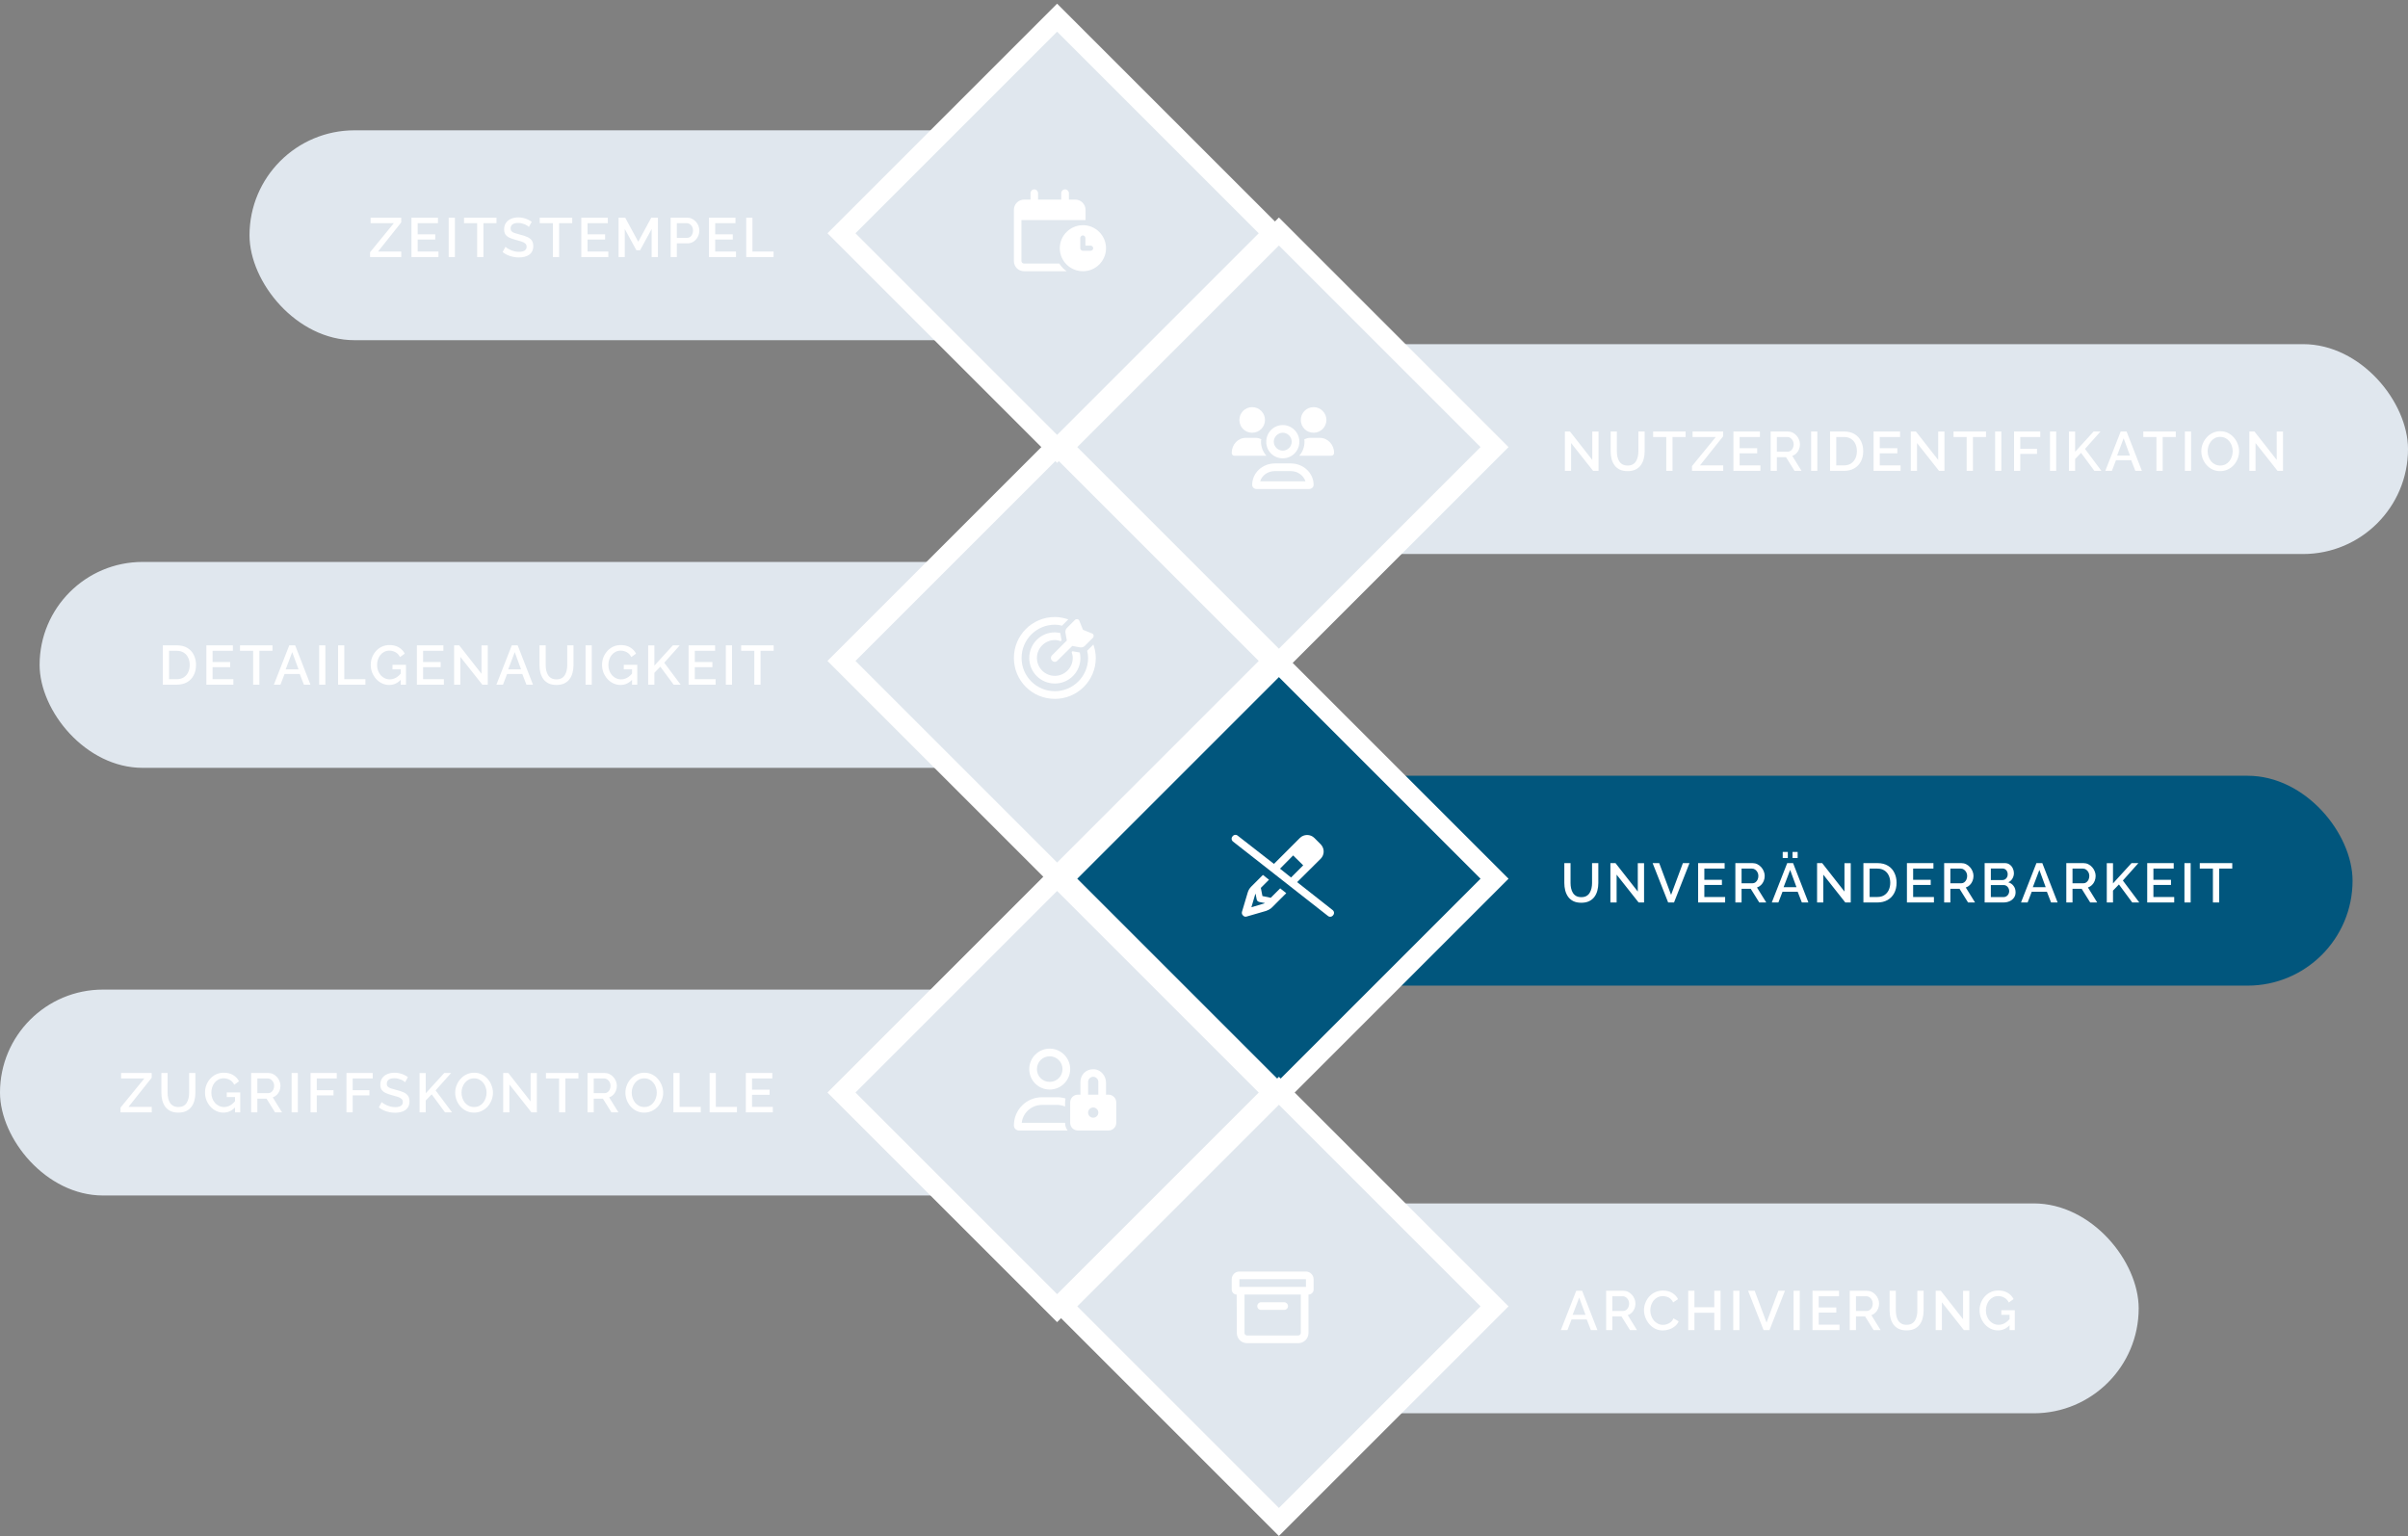 <?xml version="1.0" encoding="UTF-8"?>
<svg xmlns="http://www.w3.org/2000/svg" width="608" height="388" viewBox="0 0 608 388" fill="none">
  <rect x="0" y="0" width="608" height="388" fill="#808080" stroke="none"/>
  <rect x="323" y="303.912" width="217" height="53" rx="26.5" fill="#E0E7EE"></rect>
  <rect x="318" y="195.912" width="276" height="53" rx="26.5" fill="#01567D"></rect>
  <rect x="313" y="86.912" width="295" height="53" rx="26.5" fill="#E0E7EE"></rect>
  <rect x="10" y="141.912" width="266" height="52" rx="26" fill="#E0E7EE"></rect>
  <rect y="249.912" width="277" height="52" rx="26" fill="#E0E7EE"></rect>
  <rect x="63" y="32.912" width="209" height="53" rx="26.5" fill="#E0E7EE"></rect>
  <rect x="212.464" y="166.912" width="77" height="77" transform="rotate(-45 212.464 166.912)" fill="#E0E7EE" stroke="white" stroke-width="5"></rect>
  <rect x="268.464" y="221.912" width="77" height="77" transform="rotate(-45 268.464 221.912)" fill="#01567D" stroke="white" stroke-width="5"></rect>
  <rect x="212.464" y="275.912" width="77" height="77" transform="rotate(-45 212.464 275.912)" fill="#E0E7EE" stroke="white" stroke-width="5"></rect>
  <rect x="268.464" y="329.912" width="77" height="77" transform="rotate(-45 268.464 329.912)" fill="#E0E7EE" stroke="white" stroke-width="5"></rect>
  <rect x="212.464" y="58.912" width="77" height="77" transform="rotate(-45 212.464 58.912)" fill="#E0E7EE" stroke="white" stroke-width="5"></rect>
  <rect x="268.464" y="112.912" width="77" height="77" transform="rotate(-45 268.464 112.912)" fill="#E0E7EE" stroke="white" stroke-width="5"></rect>
  <path d="M261.129 47.821C261.694 47.821 262.098 48.265 262.098 48.79V50.405H267.953V48.79C267.953 48.265 268.357 47.821 268.922 47.821C269.447 47.821 269.891 48.265 269.891 48.79V50.405H271.507C272.92 50.405 274.091 51.576 274.091 52.989V55.574H257.898V65.912C257.898 66.275 258.221 66.558 258.544 66.558H267.468C267.953 67.325 268.599 68.011 269.326 68.496H258.584C257.131 68.496 256 67.365 256 65.912V52.989C256 51.576 257.131 50.405 258.584 50.405H260.2V48.79C260.2 48.265 260.604 47.821 261.169 47.821H261.129ZM279.26 62.681C279.26 65.912 276.635 68.496 273.445 68.496C270.214 68.496 267.59 65.912 267.59 62.681C267.59 59.491 270.214 56.866 273.445 56.866C276.635 56.866 279.26 59.491 279.26 62.681ZM272.759 60.097V62.681C272.759 63.044 273.082 63.327 273.405 63.327H275.383C275.706 63.327 276.029 63.044 276.029 62.681C276.029 62.358 275.706 62.035 275.383 62.035H274.051V60.097C274.051 59.774 273.768 59.45 273.405 59.45C273.082 59.45 272.759 59.774 272.759 60.097Z" fill="white"></path>
  <path d="M323.882 115.743C321.58 115.743 319.682 113.885 319.723 111.543C319.723 109.241 321.58 107.343 323.882 107.343C326.184 107.343 328.082 109.241 328.082 111.543C328.082 113.885 326.224 115.743 323.882 115.743ZM323.882 109.282C322.67 109.282 321.62 110.332 321.62 111.543C321.62 112.795 322.67 113.804 323.882 113.804C325.134 113.804 326.143 112.795 326.143 111.543C326.143 110.332 325.134 109.282 323.882 109.282ZM331.676 109.282C329.858 109.282 328.445 107.868 328.445 106.051C328.445 104.274 329.858 102.82 331.676 102.82C333.452 102.82 334.906 104.274 334.906 106.051C334.906 107.868 333.452 109.282 331.676 109.282ZM325.901 117.035C329.091 117.035 331.676 119.458 331.676 122.446C331.676 123.052 331.151 123.496 330.504 123.496H317.3C316.653 123.496 316.169 123.052 316.169 122.446C316.169 119.458 318.713 117.035 321.903 117.035H325.901ZM318.188 121.558H329.616C329.172 120.104 327.678 118.973 325.901 118.973H321.863C320.086 118.973 318.592 120.104 318.188 121.558ZM333.25 110.574C335.229 110.574 336.844 112.27 336.844 114.37C336.844 114.774 336.521 115.097 336.118 115.097H328.041C328.889 114.168 329.374 112.916 329.374 111.543C329.374 111.341 329.333 111.139 329.333 110.937C329.778 110.735 330.262 110.574 330.787 110.574H333.25ZM318.39 111.543C318.39 112.916 318.915 114.168 319.763 115.097H311.686C311.283 115.097 311 114.774 311 114.37C311 112.27 312.575 110.574 314.554 110.574H317.017C317.542 110.574 318.026 110.695 318.471 110.937C318.43 111.139 318.39 111.341 318.39 111.543ZM316.169 109.282C314.352 109.282 312.938 107.868 312.938 106.051C312.938 104.274 314.352 102.82 316.169 102.82C317.946 102.82 319.399 104.274 319.399 106.051C319.399 107.868 317.946 109.282 316.169 109.282Z" fill="white"></path>
  <path d="M329.737 321.113C330.787 321.113 331.676 322.001 331.676 323.051V325.676C331.676 326.362 331.07 326.928 330.383 326.928V336.619C330.383 338.073 329.212 339.204 327.799 339.204H314.877C313.423 339.204 312.292 338.073 312.292 336.619L312.252 326.928C311.565 326.928 311 326.362 311 325.635V323.051C311 322.001 311.848 321.113 312.938 321.113H329.737ZM327.799 337.266C328.122 337.266 328.445 336.983 328.445 336.619V326.928H314.231V336.619C314.231 336.983 314.513 337.266 314.877 337.266H327.799ZM329.737 324.989V323.051H312.938V324.989H329.737ZM318.39 330.804C317.865 330.804 317.461 330.401 317.461 329.835C317.461 329.31 317.865 328.866 318.39 328.866H324.245C324.77 328.866 325.214 329.31 325.214 329.835C325.214 330.401 324.77 330.804 324.205 330.804H318.39Z" fill="white"></path>
  <path d="M321.661 218.17L328.203 211.628C329.212 210.619 330.868 210.619 331.877 211.628L333.452 213.203C333.574 213.324 333.695 213.486 333.775 213.607C334.462 214.616 334.341 215.989 333.452 216.878L327.516 222.774L336.441 229.8C336.885 230.123 336.966 230.729 336.602 231.133C336.279 231.577 335.673 231.658 335.27 231.294L311.363 212.557C310.919 212.234 310.838 211.628 311.202 211.224C311.525 210.78 312.131 210.699 312.535 211.063L321.661 218.17ZM323.195 219.381L325.982 221.602L329.051 218.533L326.507 216.03L323.195 219.381ZM318.753 226.287L320.853 226.731L323.236 224.348L324.77 225.56L321.176 229.154C321.136 229.194 321.055 229.235 321.015 229.315C320.611 229.638 320.167 229.881 319.682 230.042L314.796 231.456C314.473 231.577 314.109 231.496 313.867 231.213C313.584 230.971 313.504 230.608 313.584 230.285L315.038 225.398C315.2 224.833 315.523 224.308 315.927 223.904L318.874 220.956L320.409 222.168L318.35 224.227L318.753 226.287ZM315.967 229.114L319.117 228.185C319.198 228.144 319.319 228.104 319.399 228.064L317.946 227.781C317.623 227.7 317.34 227.458 317.3 227.135L317.017 225.681C316.977 225.762 316.936 225.883 316.896 225.964L315.967 229.114Z" fill="white"></path>
  <path d="M270.78 164.462L272.637 164.785C272.718 165.229 272.799 165.674 272.799 166.158C272.799 169.752 269.891 172.619 266.338 172.619C262.744 172.619 259.877 169.752 259.877 166.158C259.877 162.605 262.744 159.697 266.338 159.697C266.782 159.697 267.267 159.778 267.711 159.859L268.034 161.716L267.832 161.918C267.347 161.757 266.863 161.635 266.338 161.635C263.834 161.635 261.815 163.695 261.815 166.158C261.815 168.662 263.834 170.681 266.338 170.681C268.801 170.681 270.861 168.662 270.861 166.158C270.861 165.633 270.739 165.149 270.578 164.664L270.78 164.462ZM276.07 162.766C276.433 163.816 276.676 164.987 276.676 166.158C276.676 171.893 272.032 176.496 266.338 176.496C260.604 176.496 256 171.893 256 166.158C256 160.464 260.604 155.82 266.338 155.82C267.509 155.82 268.68 156.063 269.73 156.426L268.155 158.001C267.549 157.84 266.944 157.759 266.338 157.759C261.694 157.759 257.938 161.555 257.938 166.158C257.938 170.802 261.694 174.558 266.338 174.558C270.941 174.558 274.737 170.802 274.737 166.158C274.737 165.553 274.656 164.906 274.495 164.341L276.07 162.766ZM266.984 166.845C266.62 167.249 266.015 167.249 265.651 166.845C265.247 166.481 265.247 165.876 265.651 165.472L269.366 161.757L269.003 159.738C268.963 159.334 269.084 158.89 269.366 158.607L271.426 156.547C271.749 156.224 272.314 156.305 272.516 156.749L273.445 159.051L275.747 159.98C276.191 160.182 276.272 160.707 275.949 161.07L273.889 163.13C273.607 163.412 273.162 163.533 272.759 163.493L270.739 163.13L266.984 166.845Z" fill="white"></path>
  <path d="M279.906 276.451C280.956 276.451 281.844 277.339 281.844 278.389V283.558C281.844 284.648 280.956 285.496 279.906 285.496H272.153C271.062 285.496 270.214 284.648 270.214 283.558V278.389C270.214 277.339 271.062 276.451 272.153 276.451H272.799V273.22C272.799 271.443 274.212 269.989 276.029 270.03C276.11 270.03 276.231 270.03 276.353 270.03C278.008 270.191 279.26 271.726 279.26 273.422V276.451H279.906ZM276.029 282.266C276.716 282.266 277.322 281.7 277.322 280.973C277.322 280.287 276.716 279.681 276.029 279.681C275.303 279.681 274.737 280.287 274.737 280.973C274.737 281.7 275.303 282.266 276.029 282.266ZM277.322 276.451V273.22C277.322 272.533 276.716 271.928 276.029 271.928C275.303 271.928 274.737 272.533 274.737 273.22V276.451H277.322ZM265.046 275.158C262.178 275.158 259.877 272.857 259.877 269.989C259.877 267.163 262.178 264.82 265.046 264.82C267.872 264.82 270.214 267.163 270.214 269.989C270.214 272.857 267.872 275.158 265.046 275.158ZM265.046 266.759C263.228 266.759 261.815 268.213 261.815 269.989C261.815 271.807 263.228 273.22 265.046 273.22C266.822 273.22 268.276 271.807 268.276 269.989C268.276 268.213 266.822 266.759 265.046 266.759ZM268.922 283.558H257.979C258.261 281.014 260.442 279.035 263.107 279.035H266.984C267.63 279.035 268.317 279.196 268.922 279.439V278.389C268.922 278.066 268.963 277.743 269.043 277.42C268.397 277.218 267.711 277.097 266.984 277.097H263.107C259.15 277.097 256 280.287 256 284.204C256 284.931 256.565 285.496 257.292 285.496H269.568C269.165 284.971 268.922 284.325 268.922 283.558Z" fill="white"></path>
  <path d="M93.434 63.708L99.44 56.358H93.574V54.972H101.302V56.176L95.45 63.526H101.316V64.912H93.434V63.708ZM110.708 63.526V64.912H103.89V54.972H110.582V56.358H105.458V59.186H109.896V60.488H105.458V63.526H110.708ZM113.291 64.912V54.972H114.859V64.912H113.291ZM125.364 56.358H122.06V64.912H120.478V56.358H117.16V54.972H125.364V56.358ZM133.543 57.31C133.449 57.207 133.314 57.1 133.137 56.988C132.959 56.866 132.749 56.754 132.507 56.652C132.264 56.549 132.003 56.465 131.723 56.4C131.443 56.334 131.153 56.302 130.855 56.302C130.201 56.302 129.716 56.423 129.399 56.666C129.081 56.908 128.923 57.244 128.923 57.674C128.923 57.991 129.011 58.243 129.189 58.43C129.366 58.607 129.637 58.756 130.001 58.878C130.365 58.999 130.822 59.13 131.373 59.27C132.045 59.428 132.628 59.62 133.123 59.844C133.617 60.058 133.995 60.348 134.257 60.712C134.518 61.076 134.649 61.556 134.649 62.154C134.649 62.658 134.555 63.092 134.369 63.456C134.182 63.82 133.921 64.118 133.585 64.352C133.249 64.576 132.861 64.744 132.423 64.856C131.984 64.958 131.513 65.01 131.009 65.01C130.514 65.01 130.019 64.958 129.525 64.856C129.039 64.753 128.573 64.604 128.125 64.408C127.686 64.202 127.28 63.955 126.907 63.666L127.621 62.322C127.742 62.443 127.915 62.578 128.139 62.728C128.372 62.868 128.638 63.003 128.937 63.134C129.245 63.264 129.576 63.376 129.931 63.47C130.295 63.554 130.663 63.596 131.037 63.596C131.662 63.596 132.138 63.488 132.465 63.274C132.801 63.05 132.969 62.732 132.969 62.322C132.969 61.986 132.861 61.72 132.647 61.524C132.432 61.318 132.119 61.146 131.709 61.006C131.298 60.866 130.808 60.726 130.239 60.586C129.585 60.408 129.039 60.217 128.601 60.012C128.162 59.797 127.831 59.526 127.607 59.2C127.392 58.864 127.285 58.439 127.285 57.926C127.285 57.272 127.443 56.722 127.761 56.274C128.078 55.816 128.507 55.476 129.049 55.252C129.599 55.018 130.215 54.902 130.897 54.902C131.345 54.902 131.769 54.953 132.171 55.056C132.572 55.149 132.945 55.28 133.291 55.448C133.645 55.616 133.967 55.807 134.257 56.022L133.543 57.31ZM144.481 56.358H141.177V64.912H139.595V56.358H136.277V54.972H144.481V56.358ZM153.597 63.526V64.912H146.779V54.972H153.471V56.358H148.347V59.186H152.785V60.488H148.347V63.526H153.597ZM164.538 64.912V57.828L161.612 63.204H160.688L157.748 57.828V64.912H156.18V54.972H157.86L161.15 61.048L164.44 54.972H166.12V64.912H164.538ZM169.327 64.912V54.972H173.499C173.947 54.972 174.357 55.065 174.731 55.252C175.104 55.438 175.431 55.686 175.711 55.994C175.991 56.302 176.205 56.647 176.355 57.03C176.504 57.412 176.579 57.804 176.579 58.206C176.579 58.756 176.453 59.284 176.201 59.788C175.958 60.282 175.608 60.684 175.151 60.992C174.703 61.3 174.18 61.454 173.583 61.454H170.895V64.912H169.327ZM170.895 60.068H173.485C173.783 60.068 174.045 59.988 174.269 59.83C174.493 59.662 174.665 59.438 174.787 59.158C174.917 58.878 174.983 58.56 174.983 58.206C174.983 57.842 174.908 57.52 174.759 57.24C174.609 56.96 174.413 56.745 174.171 56.596C173.937 56.437 173.681 56.358 173.401 56.358H170.895V60.068ZM185.832 63.526V64.912H179.014V54.972H185.706V56.358H180.582V59.186H185.02V60.488H180.582V63.526H185.832ZM188.415 64.912V54.972H189.983V63.526H195.317V64.912H188.415Z" fill="white"></path>
  <path d="M41.12 172.912V162.972H44.648C45.721 162.972 46.617 163.196 47.336 163.644C48.055 164.082 48.591 164.68 48.946 165.436C49.31 166.182 49.492 167.013 49.492 167.928C49.492 168.936 49.291 169.813 48.89 170.56C48.498 171.306 47.938 171.885 47.21 172.296C46.482 172.706 45.628 172.912 44.648 172.912H41.12ZM47.896 167.928C47.896 167.228 47.765 166.612 47.504 166.08C47.252 165.538 46.883 165.118 46.398 164.82C45.922 164.512 45.339 164.358 44.648 164.358H42.688V171.526H44.648C45.348 171.526 45.936 171.367 46.412 171.05C46.897 170.732 47.266 170.303 47.518 169.762C47.77 169.22 47.896 168.609 47.896 167.928ZM58.925 171.526V172.912H52.107V162.972H58.799V164.358H53.675V167.186H58.113V168.488H53.675V171.526H58.925ZM68.802 164.358H65.498V172.912H63.916V164.358H60.598V162.972H68.802V164.358ZM73.04 162.972H74.524L78.388 172.912H76.736L75.686 170.21H71.85L70.814 172.912H69.148L73.04 162.972ZM75.378 169.048L73.782 164.694L72.13 169.048H75.378ZM80.583 172.912V162.972H82.151V172.912H80.583ZM85.362 172.912V162.972H86.93V171.526H92.264V172.912H85.362ZM98.29 172.982C97.637 172.982 97.025 172.846 96.456 172.576C95.887 172.305 95.387 171.932 94.958 171.456C94.538 170.98 94.207 170.438 93.964 169.832C93.731 169.225 93.614 168.581 93.614 167.9C93.614 167.218 93.731 166.579 93.964 165.982C94.207 165.384 94.538 164.852 94.958 164.386C95.387 163.919 95.887 163.555 96.456 163.294C97.035 163.032 97.665 162.902 98.346 162.902C99.289 162.902 100.082 163.102 100.726 163.504C101.379 163.896 101.869 164.418 102.196 165.072L100.992 165.94C100.731 165.398 100.357 164.992 99.872 164.722C99.396 164.451 98.873 164.316 98.304 164.316C97.837 164.316 97.413 164.414 97.03 164.61C96.647 164.806 96.316 165.076 96.036 165.422C95.765 165.758 95.56 166.145 95.42 166.584C95.28 167.013 95.21 167.466 95.21 167.942C95.21 168.446 95.289 168.917 95.448 169.356C95.607 169.794 95.831 170.182 96.12 170.518C96.409 170.844 96.75 171.101 97.142 171.288C97.534 171.474 97.959 171.568 98.416 171.568C98.957 171.568 99.471 171.432 99.956 171.162C100.451 170.882 100.913 170.466 101.342 169.916V171.512C100.474 172.492 99.457 172.982 98.29 172.982ZM101.188 169.048H99.102V167.886H102.504V172.912H101.188V169.048ZM112.076 171.526V172.912H105.258V162.972H111.95V164.358H106.826V167.186H111.264V168.488H106.826V171.526H112.076ZM116.227 165.884V172.912H114.659V162.972H115.947L121.575 170.154V162.986H123.157V172.912H121.785L116.227 165.884ZM129.226 162.972H130.71L134.574 172.912H132.922L131.872 170.21H128.036L127 172.912H125.334L129.226 162.972ZM131.564 169.048L129.968 164.694L128.316 169.048H131.564ZM140.503 172.982C139.709 172.982 139.037 172.846 138.487 172.576C137.945 172.305 137.507 171.936 137.171 171.47C136.844 171.003 136.601 170.471 136.443 169.874C136.293 169.276 136.219 168.656 136.219 168.012V162.972H137.787V168.012C137.787 168.469 137.833 168.912 137.927 169.342C138.02 169.762 138.169 170.14 138.375 170.476C138.58 170.812 138.855 171.078 139.201 171.274C139.555 171.47 139.989 171.568 140.503 171.568C141.025 171.568 141.459 171.47 141.805 171.274C142.159 171.068 142.435 170.798 142.631 170.462C142.836 170.116 142.985 169.734 143.079 169.314C143.172 168.894 143.219 168.46 143.219 168.012V162.972H144.801V168.012C144.801 168.693 144.717 169.337 144.549 169.944C144.39 170.541 144.138 171.068 143.793 171.526C143.457 171.974 143.018 172.328 142.477 172.59C141.935 172.851 141.277 172.982 140.503 172.982ZM147.851 172.912V162.972H149.419V172.912H147.851ZM156.691 172.982C156.038 172.982 155.426 172.846 154.857 172.576C154.288 172.305 153.788 171.932 153.359 171.456C152.939 170.98 152.608 170.438 152.365 169.832C152.132 169.225 152.015 168.581 152.015 167.9C152.015 167.218 152.132 166.579 152.365 165.982C152.608 165.384 152.939 164.852 153.359 164.386C153.788 163.919 154.288 163.555 154.857 163.294C155.436 163.032 156.066 162.902 156.747 162.902C157.69 162.902 158.483 163.102 159.127 163.504C159.78 163.896 160.27 164.418 160.597 165.072L159.393 165.94C159.132 165.398 158.758 164.992 158.273 164.722C157.797 164.451 157.274 164.316 156.705 164.316C156.238 164.316 155.814 164.414 155.431 164.61C155.048 164.806 154.717 165.076 154.437 165.422C154.166 165.758 153.961 166.145 153.821 166.584C153.681 167.013 153.611 167.466 153.611 167.942C153.611 168.446 153.69 168.917 153.849 169.356C154.008 169.794 154.232 170.182 154.521 170.518C154.81 170.844 155.151 171.101 155.543 171.288C155.935 171.474 156.36 171.568 156.817 171.568C157.358 171.568 157.872 171.432 158.357 171.162C158.852 170.882 159.314 170.466 159.743 169.916V171.512C158.875 172.492 157.858 172.982 156.691 172.982ZM159.589 169.048H157.503V167.886H160.905V172.912H159.589V169.048ZM163.659 172.912V162.986H165.227V168.096L169.903 162.972H171.639L167.719 167.368L171.863 172.912H170.085L166.725 168.362L165.227 169.916V172.912H163.659ZM180.684 171.526V172.912H173.866V162.972H180.558V164.358H175.434V167.186H179.872V168.488H175.434V171.526H180.684ZM183.267 172.912V162.972H184.835V172.912H183.267ZM195.341 164.358H192.037V172.912H190.455V164.358H187.137V162.972H195.341V164.358Z" fill="white"></path>
  <path d="M30.434 279.708L36.44 272.358H30.574V270.972H38.302V272.176L32.45 279.526H38.316V280.912H30.434V279.708ZM45.034 280.982C44.241 280.982 43.569 280.846 43.018 280.576C42.477 280.305 42.038 279.936 41.702 279.47C41.375 279.003 41.133 278.471 40.974 277.874C40.825 277.276 40.75 276.656 40.75 276.012V270.972H42.318V276.012C42.318 276.469 42.365 276.912 42.458 277.342C42.551 277.762 42.701 278.14 42.906 278.476C43.111 278.812 43.387 279.078 43.732 279.274C44.087 279.47 44.521 279.568 45.034 279.568C45.557 279.568 45.991 279.47 46.336 279.274C46.691 279.068 46.966 278.798 47.162 278.462C47.367 278.116 47.517 277.734 47.61 277.314C47.703 276.894 47.75 276.46 47.75 276.012V270.972H49.332V276.012C49.332 276.693 49.248 277.337 49.08 277.944C48.921 278.541 48.669 279.068 48.324 279.526C47.988 279.974 47.549 280.328 47.008 280.59C46.467 280.851 45.809 280.982 45.034 280.982ZM56.443 280.982C55.789 280.982 55.178 280.846 54.609 280.576C54.039 280.305 53.54 279.932 53.111 279.456C52.691 278.98 52.359 278.438 52.117 277.832C51.883 277.225 51.767 276.581 51.767 275.9C51.767 275.218 51.883 274.579 52.117 273.982C52.359 273.384 52.691 272.852 53.111 272.386C53.54 271.919 54.039 271.555 54.609 271.294C55.187 271.032 55.817 270.902 56.499 270.902C57.441 270.902 58.235 271.102 58.879 271.504C59.532 271.896 60.022 272.418 60.349 273.072L59.145 273.94C58.883 273.398 58.51 272.992 58.025 272.722C57.549 272.451 57.026 272.316 56.457 272.316C55.99 272.316 55.565 272.414 55.183 272.61C54.8 272.806 54.469 273.076 54.189 273.422C53.918 273.758 53.713 274.145 53.573 274.584C53.433 275.013 53.363 275.466 53.363 275.942C53.363 276.446 53.442 276.917 53.601 277.356C53.759 277.794 53.983 278.182 54.273 278.518C54.562 278.844 54.903 279.101 55.295 279.288C55.687 279.474 56.111 279.568 56.569 279.568C57.11 279.568 57.623 279.432 58.109 279.162C58.603 278.882 59.065 278.466 59.495 277.916V279.512C58.627 280.492 57.609 280.982 56.443 280.982ZM59.341 277.048H57.255V275.886H60.657V280.912H59.341V277.048ZM63.41 280.912V270.972H67.736C68.184 270.972 68.595 271.065 68.968 271.252C69.342 271.438 69.664 271.686 69.934 271.994C70.214 272.302 70.429 272.647 70.578 273.03C70.737 273.412 70.816 273.804 70.816 274.206C70.816 274.644 70.737 275.064 70.578 275.466C70.42 275.867 70.191 276.212 69.892 276.502C69.603 276.791 69.262 277.001 68.87 277.132L71.208 280.912H69.444L67.288 277.454H64.978V280.912H63.41ZM64.978 276.068H67.722C68.012 276.068 68.268 275.984 68.492 275.816C68.716 275.648 68.894 275.424 69.024 275.144C69.155 274.854 69.22 274.542 69.22 274.206C69.22 273.86 69.146 273.552 68.996 273.282C68.847 273.002 68.651 272.778 68.408 272.61C68.175 272.442 67.918 272.358 67.638 272.358H64.978V276.068ZM73.632 280.912V270.972H75.2V280.912H73.632ZM78.411 280.912V270.972H85.033V272.358H79.979V275.326H84.207V276.628H79.979V280.912H78.411ZM87.484 280.912V270.972H94.106V272.358H89.052V275.326H93.28V276.628H89.052V280.912H87.484ZM102.286 273.31C102.193 273.207 102.058 273.1 101.88 272.988C101.703 272.866 101.493 272.754 101.25 272.652C101.008 272.549 100.746 272.465 100.466 272.4C100.186 272.334 99.897 272.302 99.598 272.302C98.945 272.302 98.46 272.423 98.142 272.666C97.825 272.908 97.666 273.244 97.666 273.674C97.666 273.991 97.755 274.243 97.932 274.43C98.109 274.607 98.38 274.756 98.744 274.878C99.108 274.999 99.566 275.13 100.116 275.27C100.788 275.428 101.372 275.62 101.866 275.844C102.361 276.058 102.739 276.348 103 276.712C103.262 277.076 103.392 277.556 103.392 278.154C103.392 278.658 103.299 279.092 103.112 279.456C102.926 279.82 102.664 280.118 102.328 280.352C101.992 280.576 101.605 280.744 101.166 280.856C100.728 280.958 100.256 281.01 99.752 281.01C99.257 281.01 98.763 280.958 98.268 280.856C97.783 280.753 97.316 280.604 96.868 280.408C96.43 280.202 96.023 279.955 95.65 279.666L96.364 278.322C96.486 278.443 96.658 278.578 96.882 278.728C97.115 278.868 97.382 279.003 97.68 279.134C97.988 279.264 98.32 279.376 98.674 279.47C99.038 279.554 99.407 279.596 99.78 279.596C100.406 279.596 100.882 279.488 101.208 279.274C101.544 279.05 101.712 278.732 101.712 278.322C101.712 277.986 101.605 277.72 101.39 277.524C101.176 277.318 100.863 277.146 100.452 277.006C100.042 276.866 99.552 276.726 98.982 276.586C98.329 276.408 97.783 276.217 97.344 276.012C96.906 275.797 96.574 275.526 96.35 275.2C96.135 274.864 96.028 274.439 96.028 273.926C96.028 273.272 96.187 272.722 96.504 272.274C96.822 271.816 97.251 271.476 97.792 271.252C98.343 271.018 98.959 270.902 99.64 270.902C100.088 270.902 100.513 270.953 100.914 271.056C101.316 271.149 101.689 271.28 102.034 271.448C102.389 271.616 102.711 271.807 103 272.022L102.286 273.31ZM105.93 280.912V270.986H107.498V276.096L112.174 270.972H113.91L109.99 275.368L114.134 280.912H112.356L108.996 276.362L107.498 277.916V280.912H105.93ZM119.693 280.982C118.975 280.982 118.326 280.842 117.747 280.562C117.169 280.282 116.669 279.904 116.249 279.428C115.829 278.942 115.503 278.401 115.269 277.804C115.045 277.197 114.933 276.576 114.933 275.942C114.933 275.279 115.055 274.649 115.297 274.052C115.54 273.445 115.876 272.908 116.305 272.442C116.735 271.966 117.239 271.592 117.817 271.322C118.405 271.042 119.04 270.902 119.721 270.902C120.431 270.902 121.075 271.046 121.653 271.336C122.241 271.625 122.741 272.012 123.151 272.498C123.571 272.983 123.893 273.524 124.117 274.122C124.351 274.719 124.467 275.33 124.467 275.956C124.467 276.618 124.346 277.253 124.103 277.86C123.87 278.457 123.539 278.994 123.109 279.47C122.68 279.936 122.171 280.305 121.583 280.576C121.005 280.846 120.375 280.982 119.693 280.982ZM116.529 275.942C116.529 276.408 116.604 276.861 116.753 277.3C116.903 277.738 117.113 278.13 117.383 278.476C117.663 278.812 117.999 279.078 118.391 279.274C118.783 279.47 119.222 279.568 119.707 279.568C120.211 279.568 120.659 279.465 121.051 279.26C121.443 279.054 121.77 278.779 122.031 278.434C122.302 278.079 122.507 277.687 122.647 277.258C122.787 276.819 122.857 276.38 122.857 275.942C122.857 275.475 122.783 275.027 122.633 274.598C122.493 274.159 122.283 273.772 122.003 273.436C121.723 273.09 121.387 272.82 120.995 272.624C120.613 272.428 120.183 272.33 119.707 272.33C119.203 272.33 118.755 272.432 118.363 272.638C117.971 272.843 117.64 273.118 117.369 273.464C117.099 273.809 116.889 274.196 116.739 274.626C116.599 275.055 116.529 275.494 116.529 275.942ZM128.624 273.884V280.912H127.056V270.972H128.344L133.972 278.154V270.986H135.554V280.912H134.182L128.624 273.884ZM146.048 272.358H142.744V280.912H141.162V272.358H137.844V270.972H146.048V272.358ZM148.346 280.912V270.972H152.672C153.12 270.972 153.53 271.065 153.904 271.252C154.277 271.438 154.599 271.686 154.87 271.994C155.15 272.302 155.364 272.647 155.514 273.03C155.672 273.412 155.752 273.804 155.752 274.206C155.752 274.644 155.672 275.064 155.514 275.466C155.355 275.867 155.126 276.212 154.828 276.502C154.538 276.791 154.198 277.001 153.806 277.132L156.144 280.912H154.38L152.224 277.454H149.914V280.912H148.346ZM149.914 276.068H152.658C152.947 276.068 153.204 275.984 153.428 275.816C153.652 275.648 153.829 275.424 153.96 275.144C154.09 274.854 154.156 274.542 154.156 274.206C154.156 273.86 154.081 273.552 153.932 273.282C153.782 273.002 153.586 272.778 153.344 272.61C153.11 272.442 152.854 272.358 152.574 272.358H149.914V276.068ZM162.67 280.982C161.951 280.982 161.302 280.842 160.724 280.562C160.145 280.282 159.646 279.904 159.226 279.428C158.806 278.942 158.479 278.401 158.246 277.804C158.022 277.197 157.91 276.576 157.91 275.942C157.91 275.279 158.031 274.649 158.274 274.052C158.516 273.445 158.852 272.908 159.282 272.442C159.711 271.966 160.215 271.592 160.794 271.322C161.382 271.042 162.016 270.902 162.698 270.902C163.407 270.902 164.051 271.046 164.63 271.336C165.218 271.625 165.717 272.012 166.128 272.498C166.548 272.983 166.87 273.524 167.094 274.122C167.327 274.719 167.444 275.33 167.444 275.956C167.444 276.618 167.322 277.253 167.08 277.86C166.846 278.457 166.515 278.994 166.086 279.47C165.656 279.936 165.148 280.305 164.56 280.576C163.981 280.846 163.351 280.982 162.67 280.982ZM159.506 275.942C159.506 276.408 159.58 276.861 159.73 277.3C159.879 277.738 160.089 278.13 160.36 278.476C160.64 278.812 160.976 279.078 161.368 279.274C161.76 279.47 162.198 279.568 162.684 279.568C163.188 279.568 163.636 279.465 164.028 279.26C164.42 279.054 164.746 278.779 165.008 278.434C165.278 278.079 165.484 277.687 165.624 277.258C165.764 276.819 165.834 276.38 165.834 275.942C165.834 275.475 165.759 275.027 165.61 274.598C165.47 274.159 165.26 273.772 164.98 273.436C164.7 273.09 164.364 272.82 163.972 272.624C163.589 272.428 163.16 272.33 162.684 272.33C162.18 272.33 161.732 272.432 161.34 272.638C160.948 272.843 160.616 273.118 160.346 273.464C160.075 273.809 159.865 274.196 159.716 274.626C159.576 275.055 159.506 275.494 159.506 275.942ZM170.032 280.912V270.972H171.6V279.526H176.934V280.912H170.032ZM179.173 280.912V270.972H180.741V279.526H186.075V280.912H179.173ZM195.132 279.526V280.912H188.314V270.972H195.006V272.358H189.882V275.186H194.32V276.488H189.882V279.526H195.132Z" fill="white"></path>
  <path d="M396.688 111.884V118.912H395.12V108.972H396.408L402.036 116.154V108.986H403.618V118.912H402.246L396.688 111.884ZM410.962 118.982C410.168 118.982 409.496 118.846 408.946 118.576C408.404 118.305 407.966 117.936 407.63 117.47C407.303 117.003 407.06 116.471 406.902 115.874C406.752 115.276 406.678 114.656 406.678 114.012V108.972H408.246V114.012C408.246 114.469 408.292 114.912 408.386 115.342C408.479 115.762 408.628 116.14 408.834 116.476C409.039 116.812 409.314 117.078 409.66 117.274C410.014 117.47 410.448 117.568 410.962 117.568C411.484 117.568 411.918 117.47 412.264 117.274C412.618 117.068 412.894 116.798 413.09 116.462C413.295 116.116 413.444 115.734 413.538 115.314C413.631 114.894 413.678 114.46 413.678 114.012V108.972H415.26V114.012C415.26 114.693 415.176 115.337 415.008 115.944C414.849 116.541 414.597 117.068 414.252 117.526C413.916 117.974 413.477 118.328 412.936 118.59C412.394 118.851 411.736 118.982 410.962 118.982ZM425.604 110.358H422.3V118.912H420.718V110.358H417.4V108.972H425.604V110.358ZM427.217 117.708L433.223 110.358H427.357V108.972H435.085V110.176L429.233 117.526H435.099V118.912H427.217V117.708ZM444.49 117.526V118.912H437.672V108.972H444.364V110.358H439.24V113.186H443.678V114.488H439.24V117.526H444.49ZM447.073 118.912V108.972H451.399C451.847 108.972 452.258 109.065 452.631 109.252C453.005 109.438 453.327 109.686 453.597 109.994C453.877 110.302 454.092 110.647 454.241 111.03C454.4 111.412 454.479 111.804 454.479 112.206C454.479 112.644 454.4 113.064 454.241 113.466C454.083 113.867 453.854 114.212 453.555 114.502C453.266 114.791 452.925 115.001 452.533 115.132L454.871 118.912H453.107L450.951 115.454H448.641V118.912H447.073ZM448.641 114.068H451.385C451.675 114.068 451.931 113.984 452.155 113.816C452.379 113.648 452.557 113.424 452.687 113.144C452.818 112.854 452.883 112.542 452.883 112.206C452.883 111.86 452.809 111.552 452.659 111.282C452.51 111.002 452.314 110.778 452.071 110.61C451.838 110.442 451.581 110.358 451.301 110.358H448.641V114.068ZM457.294 118.912V108.972H458.862V118.912H457.294ZM462.074 118.912V108.972H465.602C466.675 108.972 467.571 109.196 468.29 109.644C469.009 110.082 469.545 110.68 469.9 111.436C470.264 112.182 470.446 113.013 470.446 113.928C470.446 114.936 470.245 115.813 469.844 116.56C469.452 117.306 468.892 117.885 468.164 118.296C467.436 118.706 466.582 118.912 465.602 118.912H462.074ZM468.85 113.928C468.85 113.228 468.719 112.612 468.458 112.08C468.206 111.538 467.837 111.118 467.352 110.82C466.876 110.512 466.293 110.358 465.602 110.358H463.642V117.526H465.602C466.302 117.526 466.89 117.367 467.366 117.05C467.851 116.732 468.22 116.303 468.472 115.762C468.724 115.22 468.85 114.609 468.85 113.928ZM479.879 117.526V118.912H473.061V108.972H479.753V110.358H474.629V113.186H479.067V114.488H474.629V117.526H479.879ZM484.03 111.884V118.912H482.462V108.972H483.75L489.378 116.154V108.986H490.96V118.912H489.588L484.03 111.884ZM501.453 110.358H498.149V118.912H496.567V110.358H493.249V108.972H501.453V110.358ZM503.752 118.912V108.972H505.32V118.912H503.752ZM508.531 118.912V108.972H515.153V110.358H510.099V113.326H514.327V114.628H510.099V118.912H508.531ZM517.604 118.912V108.972H519.172V118.912H517.604ZM522.384 118.912V108.986H523.952V114.096L528.628 108.972H530.364L526.444 113.368L530.588 118.912H528.81L525.45 114.362L523.952 115.916V118.912H522.384ZM535.461 108.972H536.945L540.809 118.912H539.157L538.107 116.21H534.271L533.235 118.912H531.569L535.461 108.972ZM537.799 115.048L536.203 110.694L534.551 115.048H537.799ZM549.368 110.358H546.064V118.912H544.482V110.358H541.164V108.972H549.368V110.358ZM551.666 118.912V108.972H553.234V118.912H551.666ZM560.576 118.982C559.857 118.982 559.209 118.842 558.63 118.562C558.051 118.282 557.552 117.904 557.132 117.428C556.712 116.942 556.385 116.401 556.152 115.804C555.928 115.197 555.816 114.576 555.816 113.942C555.816 113.279 555.937 112.649 556.18 112.052C556.423 111.445 556.759 110.908 557.188 110.442C557.617 109.966 558.121 109.592 558.7 109.322C559.288 109.042 559.923 108.902 560.604 108.902C561.313 108.902 561.957 109.046 562.536 109.336C563.124 109.625 563.623 110.012 564.034 110.498C564.454 110.983 564.776 111.524 565 112.122C565.233 112.719 565.35 113.33 565.35 113.956C565.35 114.618 565.229 115.253 564.986 115.86C564.753 116.457 564.421 116.994 563.992 117.47C563.563 117.936 563.054 118.305 562.466 118.576C561.887 118.846 561.257 118.982 560.576 118.982ZM557.412 113.942C557.412 114.408 557.487 114.861 557.636 115.3C557.785 115.738 557.995 116.13 558.266 116.476C558.546 116.812 558.882 117.078 559.274 117.274C559.666 117.47 560.105 117.568 560.59 117.568C561.094 117.568 561.542 117.465 561.934 117.26C562.326 117.054 562.653 116.779 562.914 116.434C563.185 116.079 563.39 115.687 563.53 115.258C563.67 114.819 563.74 114.38 563.74 113.942C563.74 113.475 563.665 113.027 563.516 112.598C563.376 112.159 563.166 111.772 562.886 111.436C562.606 111.09 562.27 110.82 561.878 110.624C561.495 110.428 561.066 110.33 560.59 110.33C560.086 110.33 559.638 110.432 559.246 110.638C558.854 110.843 558.523 111.118 558.252 111.464C557.981 111.809 557.771 112.196 557.622 112.626C557.482 113.055 557.412 113.494 557.412 113.942ZM569.507 111.884V118.912H567.939V108.972H569.227L574.855 116.154V108.986H576.437V118.912H575.065L569.507 111.884Z" fill="white"></path>
  <path d="M399.264 227.982C398.471 227.982 397.799 227.846 397.248 227.576C396.707 227.305 396.268 226.936 395.932 226.47C395.605 226.003 395.363 225.471 395.204 224.874C395.055 224.276 394.98 223.656 394.98 223.012V217.972H396.548V223.012C396.548 223.469 396.595 223.912 396.688 224.342C396.781 224.762 396.931 225.14 397.136 225.476C397.341 225.812 397.617 226.078 397.962 226.274C398.317 226.47 398.751 226.568 399.264 226.568C399.787 226.568 400.221 226.47 400.566 226.274C400.921 226.068 401.196 225.798 401.392 225.462C401.597 225.116 401.747 224.734 401.84 224.314C401.933 223.894 401.98 223.46 401.98 223.012V217.972H403.562V223.012C403.562 223.693 403.478 224.337 403.31 224.944C403.151 225.541 402.899 226.068 402.554 226.526C402.218 226.974 401.779 227.328 401.238 227.59C400.697 227.851 400.039 227.982 399.264 227.982ZM408.181 220.884V227.912H406.613V217.972H407.901L413.529 225.154V217.986H415.111V227.912H413.739L408.181 220.884ZM418.94 217.972L421.936 225.994L424.918 217.972H426.584L422.678 227.912H421.194L417.274 217.972H418.94ZM435.582 226.526V227.912H428.764V217.972H435.456V219.358H430.332V222.186H434.77V223.488H430.332V226.526H435.582ZM438.165 227.912V217.972H442.491C442.939 217.972 443.349 218.065 443.723 218.252C444.096 218.438 444.418 218.686 444.689 218.994C444.969 219.302 445.183 219.647 445.333 220.03C445.491 220.412 445.571 220.804 445.571 221.206C445.571 221.644 445.491 222.064 445.333 222.466C445.174 222.867 444.945 223.212 444.647 223.502C444.357 223.791 444.017 224.001 443.625 224.132L445.963 227.912H444.199L442.043 224.454H439.733V227.912H438.165ZM439.733 223.068H442.477C442.766 223.068 443.023 222.984 443.247 222.816C443.471 222.648 443.648 222.424 443.779 222.144C443.909 221.854 443.975 221.542 443.975 221.206C443.975 220.86 443.9 220.552 443.751 220.282C443.601 220.002 443.405 219.778 443.163 219.61C442.929 219.442 442.673 219.358 442.393 219.358H439.733V223.068ZM451.256 217.972H452.74L456.604 227.912H454.952L453.902 225.21H450.066L449.03 227.912H447.364L451.256 217.972ZM453.594 224.048L451.998 219.694L450.346 224.048H453.594ZM450.122 216.684V215.144H451.41V216.684H450.122ZM452.6 216.684V215.144H453.888V216.684H452.6ZM460.366 220.884V227.912H458.798V217.972H460.086L465.714 225.154V217.986H467.296V227.912H465.924L460.366 220.884ZM470.496 227.912V217.972H474.024C475.097 217.972 475.993 218.196 476.712 218.644C477.431 219.082 477.967 219.68 478.322 220.436C478.686 221.182 478.868 222.013 478.868 222.928C478.868 223.936 478.667 224.813 478.266 225.56C477.874 226.306 477.314 226.885 476.586 227.296C475.858 227.706 475.004 227.912 474.024 227.912H470.496ZM477.272 222.928C477.272 222.228 477.141 221.612 476.88 221.08C476.628 220.538 476.259 220.118 475.774 219.82C475.298 219.512 474.715 219.358 474.024 219.358H472.064V226.526H474.024C474.724 226.526 475.312 226.367 475.788 226.05C476.273 225.732 476.642 225.303 476.894 224.762C477.146 224.22 477.272 223.609 477.272 222.928ZM488.301 226.526V227.912H481.483V217.972H488.175V219.358H483.051V222.186H487.489V223.488H483.051V226.526H488.301ZM490.884 227.912V217.972H495.21C495.658 217.972 496.068 218.065 496.442 218.252C496.815 218.438 497.137 218.686 497.408 218.994C497.688 219.302 497.902 219.647 498.052 220.03C498.21 220.412 498.29 220.804 498.29 221.206C498.29 221.644 498.21 222.064 498.052 222.466C497.893 222.867 497.664 223.212 497.366 223.502C497.076 223.791 496.736 224.001 496.344 224.132L498.682 227.912H496.918L494.762 224.454H492.452V227.912H490.884ZM492.452 223.068H495.196C495.485 223.068 495.742 222.984 495.966 222.816C496.19 222.648 496.367 222.424 496.498 222.144C496.628 221.854 496.694 221.542 496.694 221.206C496.694 220.86 496.619 220.552 496.47 220.282C496.32 220.002 496.124 219.778 495.882 219.61C495.648 219.442 495.392 219.358 495.112 219.358H492.452V223.068ZM508.917 225.35C508.917 225.882 508.777 226.339 508.497 226.722C508.226 227.104 507.857 227.398 507.391 227.604C506.924 227.809 506.411 227.912 505.851 227.912H501.105V217.972H506.229C506.695 217.972 507.097 218.098 507.433 218.35C507.778 218.592 508.039 218.91 508.217 219.302C508.403 219.684 508.497 220.086 508.497 220.506C508.497 220.991 508.371 221.448 508.119 221.878C507.876 222.298 507.526 222.61 507.069 222.816C507.638 222.984 508.086 223.292 508.413 223.74C508.749 224.178 508.917 224.715 508.917 225.35ZM507.307 225.056C507.307 224.776 507.246 224.524 507.125 224.3C507.013 224.066 506.854 223.88 506.649 223.74C506.453 223.59 506.219 223.516 505.949 223.516H502.673V226.554H505.851C506.131 226.554 506.378 226.488 506.593 226.358C506.817 226.218 506.989 226.036 507.111 225.812C507.241 225.578 507.307 225.326 507.307 225.056ZM502.673 219.33V222.256H505.557C505.818 222.256 506.051 222.195 506.257 222.074C506.462 221.943 506.625 221.77 506.747 221.556C506.868 221.332 506.929 221.08 506.929 220.8C506.929 220.51 506.873 220.258 506.761 220.044C506.649 219.82 506.495 219.647 506.299 219.526C506.112 219.395 505.893 219.33 505.641 219.33H502.673ZM514.182 217.972H515.666L519.53 227.912H517.878L516.828 225.21H512.992L511.956 227.912H510.29L514.182 217.972ZM516.52 224.048L514.924 219.694L513.272 224.048H516.52ZM521.725 227.912V217.972H526.051C526.499 217.972 526.909 218.065 527.283 218.252C527.656 218.438 527.978 218.686 528.249 218.994C528.529 219.302 528.743 219.647 528.893 220.03C529.051 220.412 529.131 220.804 529.131 221.206C529.131 221.644 529.051 222.064 528.893 222.466C528.734 222.867 528.505 223.212 528.207 223.502C527.917 223.791 527.577 224.001 527.185 224.132L529.523 227.912H527.759L525.603 224.454H523.293V227.912H521.725ZM523.293 223.068H526.037C526.326 223.068 526.583 222.984 526.807 222.816C527.031 222.648 527.208 222.424 527.339 222.144C527.469 221.854 527.535 221.542 527.535 221.206C527.535 220.86 527.46 220.552 527.311 220.282C527.161 220.002 526.965 219.778 526.723 219.61C526.489 219.442 526.233 219.358 525.953 219.358H523.293V223.068ZM531.946 227.912V217.986H533.514V223.096L538.19 217.972H539.926L536.006 222.368L540.15 227.912H538.372L535.012 223.362L533.514 224.916V227.912H531.946ZM548.971 226.526V227.912H542.153V217.972H548.845V219.358H543.721V222.186H548.159V223.488H543.721V226.526H548.971ZM551.554 227.912V217.972H553.122V227.912H551.554ZM563.628 219.358H560.324V227.912H558.742V219.358H555.424V217.972H563.628V219.358Z" fill="white"></path>
  <path d="M397.99 325.972H399.474L403.338 335.912H401.686L400.636 333.21H396.8L395.764 335.912H394.098L397.99 325.972ZM400.328 332.048L398.732 327.694L397.08 332.048H400.328ZM405.533 335.912V325.972H409.859C410.307 325.972 410.717 326.065 411.091 326.252C411.464 326.438 411.786 326.686 412.057 326.994C412.337 327.302 412.551 327.647 412.701 328.03C412.859 328.412 412.939 328.804 412.939 329.206C412.939 329.644 412.859 330.064 412.701 330.466C412.542 330.867 412.313 331.212 412.015 331.502C411.725 331.791 411.385 332.001 410.993 332.132L413.331 335.912H411.567L409.411 332.454H407.101V335.912H405.533ZM407.101 331.068H409.845C410.134 331.068 410.391 330.984 410.615 330.816C410.839 330.648 411.016 330.424 411.147 330.144C411.277 329.854 411.343 329.542 411.343 329.206C411.343 328.86 411.268 328.552 411.119 328.282C410.969 328.002 410.773 327.778 410.531 327.61C410.297 327.442 410.041 327.358 409.761 327.358H407.101V331.068ZM415.096 330.872C415.096 330.265 415.204 329.672 415.418 329.094C415.633 328.506 415.946 327.974 416.356 327.498C416.776 327.012 417.285 326.63 417.882 326.35C418.48 326.06 419.156 325.916 419.912 325.916C420.808 325.916 421.583 326.121 422.236 326.532C422.89 326.933 423.375 327.451 423.692 328.086L422.46 328.912C422.274 328.51 422.036 328.193 421.746 327.96C421.466 327.726 421.158 327.563 420.822 327.47C420.496 327.376 420.174 327.33 419.856 327.33C419.334 327.33 418.876 327.437 418.484 327.652C418.092 327.857 417.761 328.132 417.49 328.478C417.229 328.823 417.028 329.21 416.888 329.64C416.758 330.069 416.692 330.498 416.692 330.928C416.692 331.404 416.772 331.866 416.93 332.314C417.089 332.752 417.308 333.144 417.588 333.49C417.878 333.826 418.218 334.092 418.61 334.288C419.002 334.484 419.432 334.582 419.898 334.582C420.216 334.582 420.547 334.526 420.892 334.414C421.238 334.302 421.555 334.129 421.844 333.896C422.143 333.653 422.376 333.336 422.544 332.944L423.846 333.686C423.641 334.18 423.319 334.6 422.88 334.946C422.451 335.291 421.966 335.552 421.424 335.73C420.892 335.907 420.365 335.996 419.842 335.996C419.142 335.996 418.503 335.851 417.924 335.562C417.346 335.263 416.846 334.871 416.426 334.386C416.006 333.891 415.68 333.34 415.446 332.734C415.213 332.118 415.096 331.497 415.096 330.872ZM434.424 325.972V335.912H432.842V331.53H427.83V335.912H426.262V325.972H427.83V330.13H432.842V325.972H434.424ZM437.631 335.912V325.972H439.199V335.912H437.631ZM443.041 325.972L446.037 333.994L449.019 325.972H450.685L446.779 335.912H445.295L441.375 325.972H443.041ZM452.865 335.912V325.972H454.433V335.912H452.865ZM464.462 334.526V335.912H457.644V325.972H464.336V327.358H459.212V330.186H463.65V331.488H459.212V334.526H464.462ZM467.045 335.912V325.972H471.371C471.819 325.972 472.23 326.065 472.603 326.252C472.977 326.438 473.299 326.686 473.569 326.994C473.849 327.302 474.064 327.647 474.213 328.03C474.372 328.412 474.451 328.804 474.451 329.206C474.451 329.644 474.372 330.064 474.213 330.466C474.055 330.867 473.826 331.212 473.527 331.502C473.238 331.791 472.897 332.001 472.505 332.132L474.843 335.912H473.079L470.923 332.454H468.613V335.912H467.045ZM468.613 331.068H471.357C471.647 331.068 471.903 330.984 472.127 330.816C472.351 330.648 472.529 330.424 472.659 330.144C472.79 329.854 472.855 329.542 472.855 329.206C472.855 328.86 472.781 328.552 472.631 328.282C472.482 328.002 472.286 327.778 472.043 327.61C471.81 327.442 471.553 327.358 471.273 327.358H468.613V331.068ZM481.397 335.982C480.603 335.982 479.931 335.846 479.381 335.576C478.839 335.305 478.401 334.936 478.065 334.47C477.738 334.003 477.495 333.471 477.337 332.874C477.187 332.276 477.113 331.656 477.113 331.012V325.972H478.681V331.012C478.681 331.469 478.727 331.912 478.821 332.342C478.914 332.762 479.063 333.14 479.269 333.476C479.474 333.812 479.749 334.078 480.095 334.274C480.449 334.47 480.883 334.568 481.397 334.568C481.919 334.568 482.353 334.47 482.699 334.274C483.053 334.068 483.329 333.798 483.525 333.462C483.73 333.116 483.879 332.734 483.973 332.314C484.066 331.894 484.113 331.46 484.113 331.012V325.972H485.695V331.012C485.695 331.693 485.611 332.337 485.443 332.944C485.284 333.541 485.032 334.068 484.687 334.526C484.351 334.974 483.912 335.328 483.371 335.59C482.829 335.851 482.171 335.982 481.397 335.982ZM490.313 328.884V335.912H488.745V325.972H490.033L495.661 333.154V325.986H497.243V335.912H495.871L490.313 328.884ZM504.503 335.982C503.85 335.982 503.238 335.846 502.669 335.576C502.1 335.305 501.6 334.932 501.171 334.456C500.751 333.98 500.42 333.438 500.177 332.832C499.944 332.225 499.827 331.581 499.827 330.9C499.827 330.218 499.944 329.579 500.177 328.982C500.42 328.384 500.751 327.852 501.171 327.386C501.6 326.919 502.1 326.555 502.669 326.294C503.248 326.032 503.878 325.902 504.559 325.902C505.502 325.902 506.295 326.102 506.939 326.504C507.592 326.896 508.082 327.418 508.409 328.072L507.205 328.94C506.944 328.398 506.57 327.992 506.085 327.722C505.609 327.451 505.086 327.316 504.517 327.316C504.05 327.316 503.626 327.414 503.243 327.61C502.86 327.806 502.529 328.076 502.249 328.422C501.978 328.758 501.773 329.145 501.633 329.584C501.493 330.013 501.423 330.466 501.423 330.942C501.423 331.446 501.502 331.917 501.661 332.356C501.82 332.794 502.044 333.182 502.333 333.518C502.622 333.844 502.963 334.101 503.355 334.288C503.747 334.474 504.172 334.568 504.629 334.568C505.17 334.568 505.684 334.432 506.169 334.162C506.664 333.882 507.126 333.466 507.555 332.916V334.512C506.687 335.492 505.67 335.982 504.503 335.982ZM507.401 332.048H505.315V330.886H508.717V335.912H507.401V332.048Z" fill="white"></path>
</svg>
